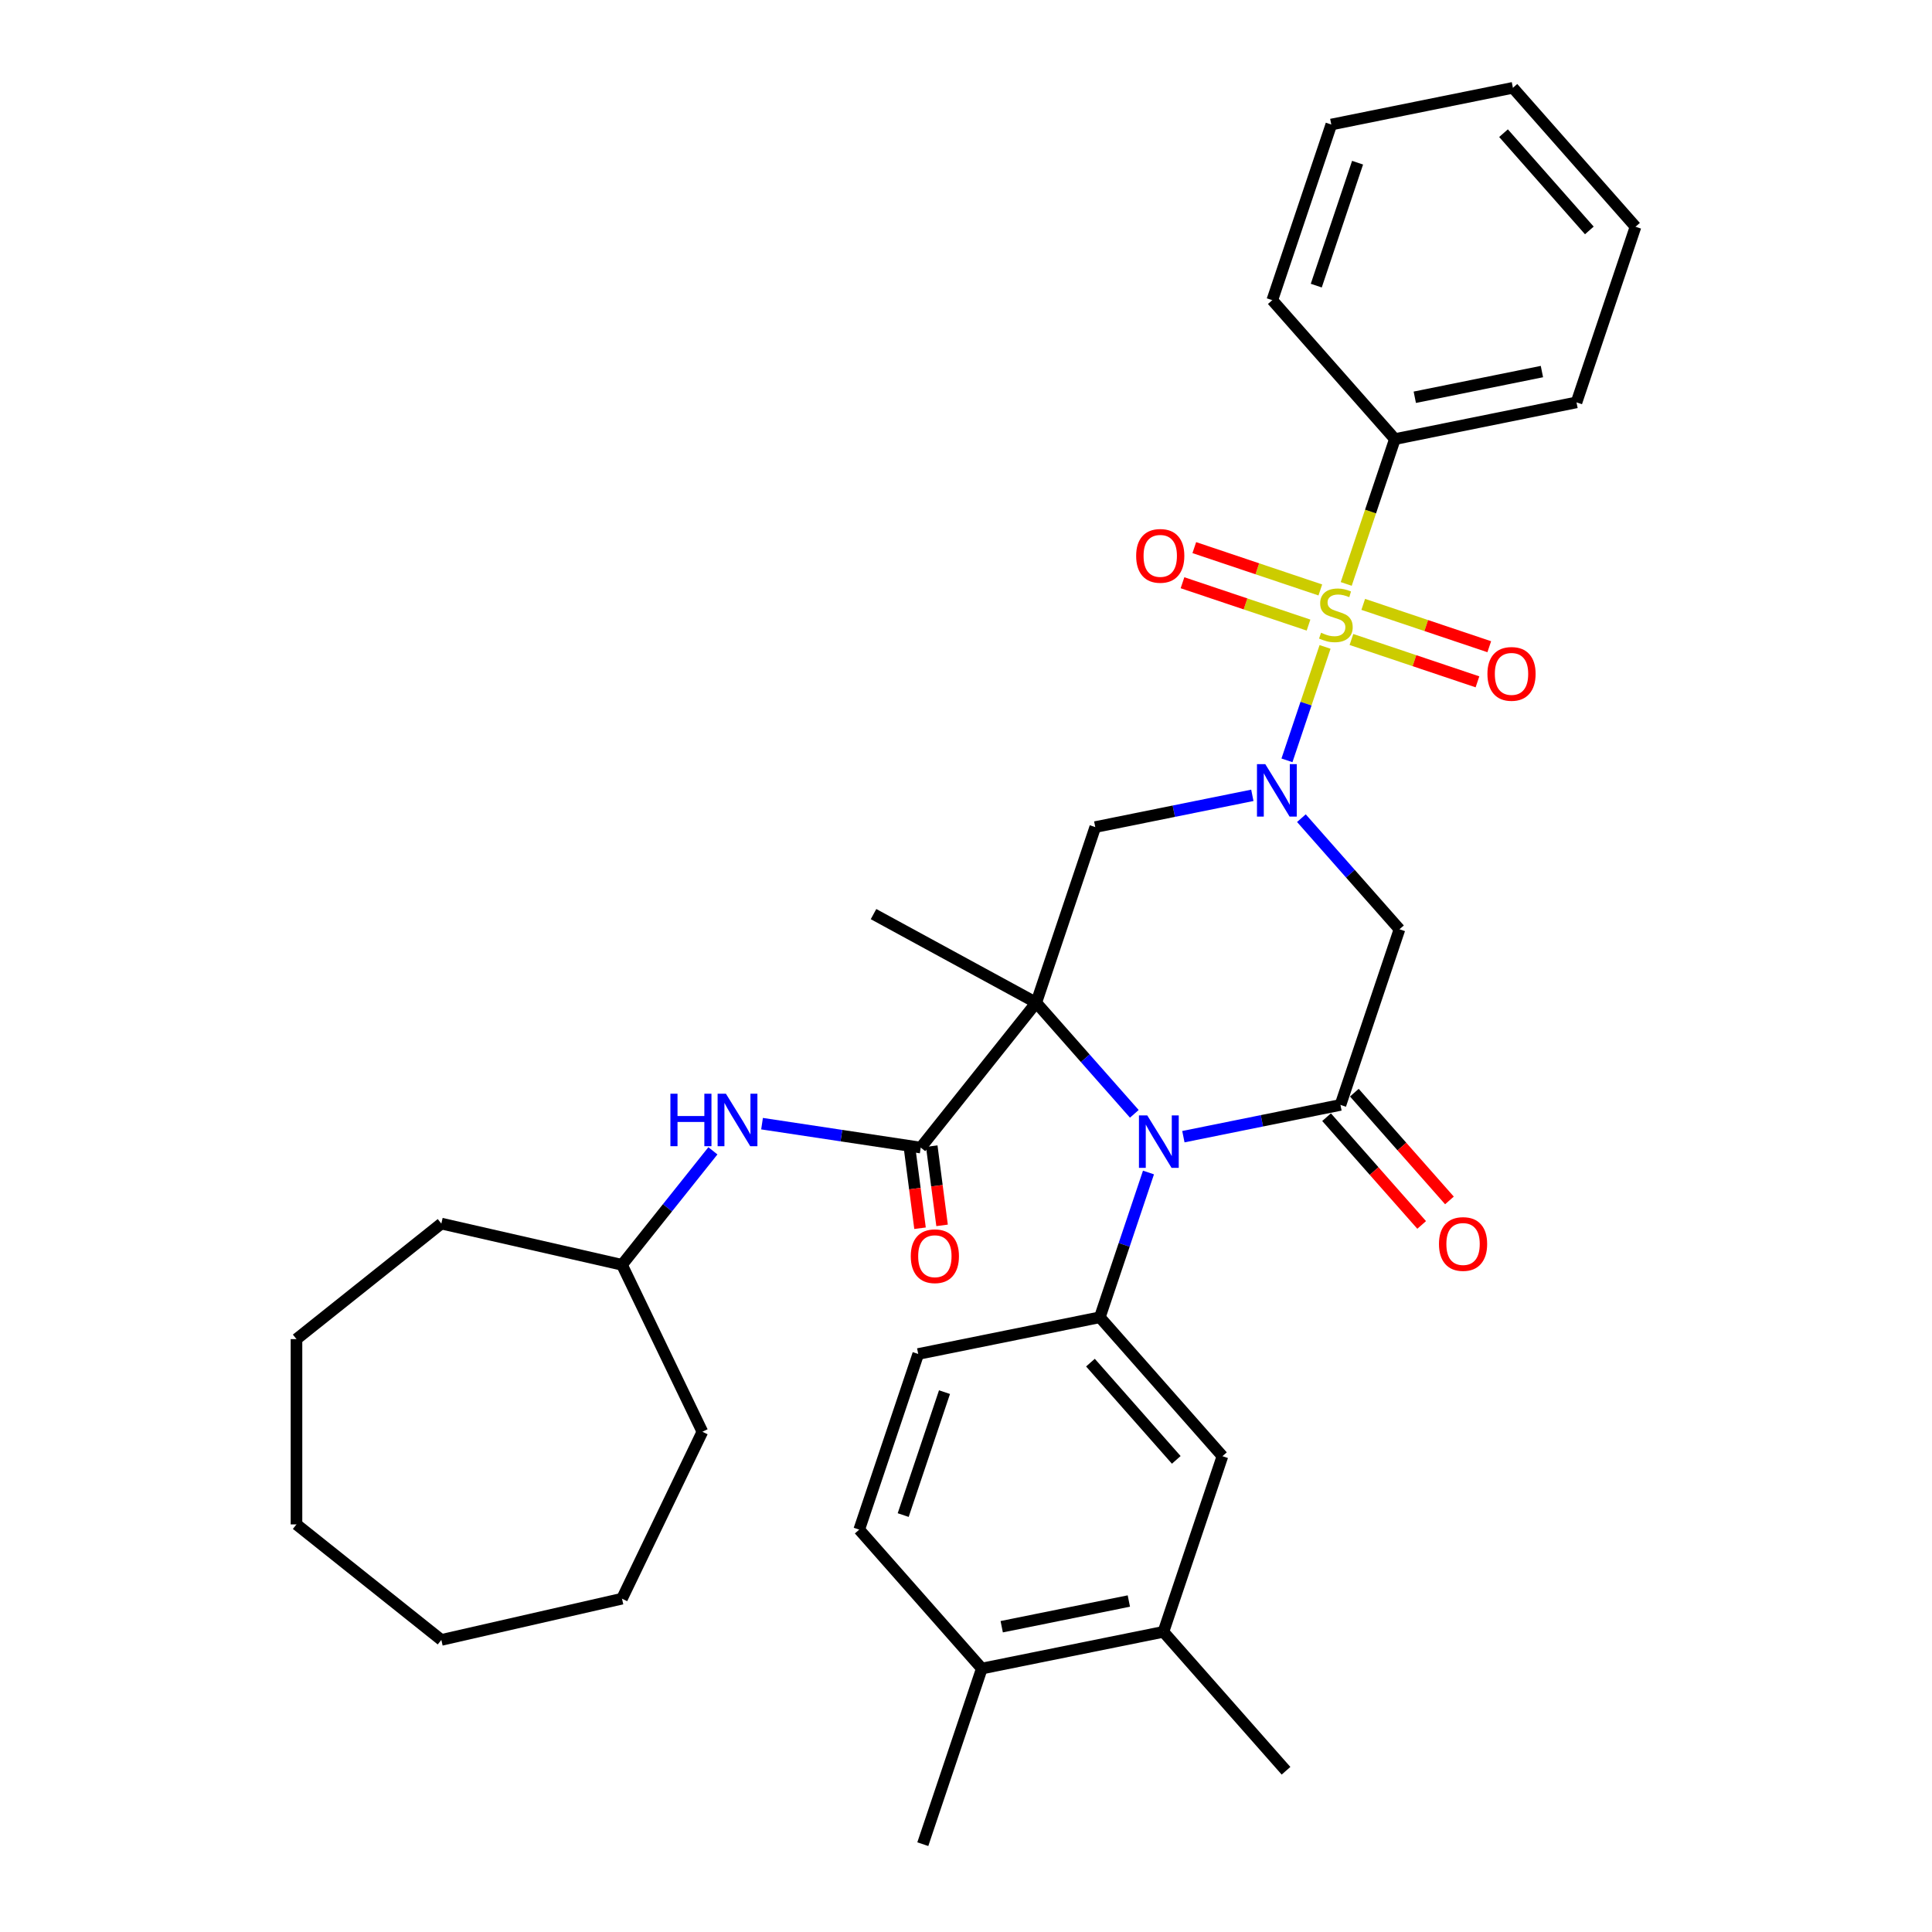 <?xml version='1.0' encoding='iso-8859-1'?>
<svg version='1.1' baseProfile='full'
              xmlns='http://www.w3.org/2000/svg'
                      xmlns:rdkit='http://www.rdkit.org/xml'
                      xmlns:xlink='http://www.w3.org/1999/xlink'
                  xml:space='preserve'
width='1000px' height='1000px' viewBox='0 0 1000 1000'>
<!-- END OF HEADER -->
<rect style='opacity:1.0;fill:#FFFFFF;stroke:none' width='1000' height='1000' x='0' y='0'> </rect>
<path class='bond-2' d='M 536.361,519.003 L 561.741,547.762' style='fill:none;fill-rule:evenodd;stroke:#000000;stroke-width:6px;stroke-linecap:butt;stroke-linejoin:miter;stroke-opacity:1' />
<path class='bond-2' d='M 561.741,547.762 L 587.121,576.521' style='fill:none;fill-rule:evenodd;stroke:#0000FF;stroke-width:6px;stroke-linecap:butt;stroke-linejoin:miter;stroke-opacity:1' />
<path class='bond-4' d='M 536.361,519.003 L 566.904,428.094' style='fill:none;fill-rule:evenodd;stroke:#000000;stroke-width:6px;stroke-linecap:butt;stroke-linejoin:miter;stroke-opacity:1' />
<path class='bond-5' d='M 536.361,519.003 L 476.566,593.983' style='fill:none;fill-rule:evenodd;stroke:#000000;stroke-width:6px;stroke-linecap:butt;stroke-linejoin:miter;stroke-opacity:1' />
<path class='bond-18' d='M 536.361,519.003 L 452.136,473.137' style='fill:none;fill-rule:evenodd;stroke:#000000;stroke-width:6px;stroke-linecap:butt;stroke-linejoin:miter;stroke-opacity:1' />
<path class='bond-0' d='M 685.85,334.85 L 675.988,364.201' style='fill:none;fill-rule:evenodd;stroke:#CCCC00;stroke-width:6px;stroke-linecap:butt;stroke-linejoin:miter;stroke-opacity:1' />
<path class='bond-0' d='M 675.988,364.201 L 666.126,393.553' style='fill:none;fill-rule:evenodd;stroke:#0000FF;stroke-width:6px;stroke-linecap:butt;stroke-linejoin:miter;stroke-opacity:1' />
<path class='bond-10' d='M 683.399,305.36 L 650.783,294.401' style='fill:none;fill-rule:evenodd;stroke:#CCCC00;stroke-width:6px;stroke-linecap:butt;stroke-linejoin:miter;stroke-opacity:1' />
<path class='bond-10' d='M 650.783,294.401 L 618.167,283.443' style='fill:none;fill-rule:evenodd;stroke:#FF0000;stroke-width:6px;stroke-linecap:butt;stroke-linejoin:miter;stroke-opacity:1' />
<path class='bond-10' d='M 677.29,323.541 L 644.674,312.583' style='fill:none;fill-rule:evenodd;stroke:#CCCC00;stroke-width:6px;stroke-linecap:butt;stroke-linejoin:miter;stroke-opacity:1' />
<path class='bond-10' d='M 644.674,312.583 L 612.058,301.625' style='fill:none;fill-rule:evenodd;stroke:#FF0000;stroke-width:6px;stroke-linecap:butt;stroke-linejoin:miter;stroke-opacity:1' />
<path class='bond-11' d='M 699.501,331.004 L 732.117,341.962' style='fill:none;fill-rule:evenodd;stroke:#CCCC00;stroke-width:6px;stroke-linecap:butt;stroke-linejoin:miter;stroke-opacity:1' />
<path class='bond-11' d='M 732.117,341.962 L 764.732,352.921' style='fill:none;fill-rule:evenodd;stroke:#FF0000;stroke-width:6px;stroke-linecap:butt;stroke-linejoin:miter;stroke-opacity:1' />
<path class='bond-11' d='M 705.61,312.822 L 738.225,323.78' style='fill:none;fill-rule:evenodd;stroke:#CCCC00;stroke-width:6px;stroke-linecap:butt;stroke-linejoin:miter;stroke-opacity:1' />
<path class='bond-11' d='M 738.225,323.78 L 770.841,334.739' style='fill:none;fill-rule:evenodd;stroke:#FF0000;stroke-width:6px;stroke-linecap:butt;stroke-linejoin:miter;stroke-opacity:1' />
<path class='bond-12' d='M 696.805,302.243 L 709.399,264.758' style='fill:none;fill-rule:evenodd;stroke:#CCCC00;stroke-width:6px;stroke-linecap:butt;stroke-linejoin:miter;stroke-opacity:1' />
<path class='bond-12' d='M 709.399,264.758 L 721.994,227.273' style='fill:none;fill-rule:evenodd;stroke:#000000;stroke-width:6px;stroke-linecap:butt;stroke-linejoin:miter;stroke-opacity:1' />
<path class='bond-1' d='M 648.208,411.658 L 607.556,419.876' style='fill:none;fill-rule:evenodd;stroke:#0000FF;stroke-width:6px;stroke-linecap:butt;stroke-linejoin:miter;stroke-opacity:1' />
<path class='bond-1' d='M 607.556,419.876 L 566.904,428.094' style='fill:none;fill-rule:evenodd;stroke:#000000;stroke-width:6px;stroke-linecap:butt;stroke-linejoin:miter;stroke-opacity:1' />
<path class='bond-6' d='M 673.603,423.479 L 698.984,452.238' style='fill:none;fill-rule:evenodd;stroke:#0000FF;stroke-width:6px;stroke-linecap:butt;stroke-linejoin:miter;stroke-opacity:1' />
<path class='bond-6' d='M 698.984,452.238 L 724.364,480.997' style='fill:none;fill-rule:evenodd;stroke:#000000;stroke-width:6px;stroke-linecap:butt;stroke-linejoin:miter;stroke-opacity:1' />
<path class='bond-3' d='M 612.516,588.342 L 653.168,580.124' style='fill:none;fill-rule:evenodd;stroke:#0000FF;stroke-width:6px;stroke-linecap:butt;stroke-linejoin:miter;stroke-opacity:1' />
<path class='bond-3' d='M 653.168,580.124 L 693.82,571.906' style='fill:none;fill-rule:evenodd;stroke:#000000;stroke-width:6px;stroke-linecap:butt;stroke-linejoin:miter;stroke-opacity:1' />
<path class='bond-7' d='M 594.45,606.887 L 581.862,644.352' style='fill:none;fill-rule:evenodd;stroke:#0000FF;stroke-width:6px;stroke-linecap:butt;stroke-linejoin:miter;stroke-opacity:1' />
<path class='bond-7' d='M 581.862,644.352 L 569.274,681.818' style='fill:none;fill-rule:evenodd;stroke:#000000;stroke-width:6px;stroke-linecap:butt;stroke-linejoin:miter;stroke-opacity:1' />
<path class='bond-14' d='M 686.629,578.252 L 711.24,606.14' style='fill:none;fill-rule:evenodd;stroke:#000000;stroke-width:6px;stroke-linecap:butt;stroke-linejoin:miter;stroke-opacity:1' />
<path class='bond-14' d='M 711.24,606.14 L 735.851,634.027' style='fill:none;fill-rule:evenodd;stroke:#FF0000;stroke-width:6px;stroke-linecap:butt;stroke-linejoin:miter;stroke-opacity:1' />
<path class='bond-14' d='M 701.01,565.561 L 725.621,593.448' style='fill:none;fill-rule:evenodd;stroke:#000000;stroke-width:6px;stroke-linecap:butt;stroke-linejoin:miter;stroke-opacity:1' />
<path class='bond-14' d='M 725.621,593.448 L 750.232,621.336' style='fill:none;fill-rule:evenodd;stroke:#FF0000;stroke-width:6px;stroke-linecap:butt;stroke-linejoin:miter;stroke-opacity:1' />
<path class='bond-34' d='M 693.82,571.906 L 724.364,480.997' style='fill:none;fill-rule:evenodd;stroke:#000000;stroke-width:6px;stroke-linecap:butt;stroke-linejoin:miter;stroke-opacity:1' />
<path class='bond-8' d='M 476.566,593.983 L 435.499,587.793' style='fill:none;fill-rule:evenodd;stroke:#000000;stroke-width:6px;stroke-linecap:butt;stroke-linejoin:miter;stroke-opacity:1' />
<path class='bond-8' d='M 435.499,587.793 L 394.432,581.603' style='fill:none;fill-rule:evenodd;stroke:#0000FF;stroke-width:6px;stroke-linecap:butt;stroke-linejoin:miter;stroke-opacity:1' />
<path class='bond-15' d='M 470.86,594.726 L 473.532,615.229' style='fill:none;fill-rule:evenodd;stroke:#000000;stroke-width:6px;stroke-linecap:butt;stroke-linejoin:miter;stroke-opacity:1' />
<path class='bond-15' d='M 473.532,615.229 L 476.204,635.732' style='fill:none;fill-rule:evenodd;stroke:#FF0000;stroke-width:6px;stroke-linecap:butt;stroke-linejoin:miter;stroke-opacity:1' />
<path class='bond-15' d='M 482.272,593.239 L 484.944,613.742' style='fill:none;fill-rule:evenodd;stroke:#000000;stroke-width:6px;stroke-linecap:butt;stroke-linejoin:miter;stroke-opacity:1' />
<path class='bond-15' d='M 484.944,613.742 L 487.616,634.245' style='fill:none;fill-rule:evenodd;stroke:#FF0000;stroke-width:6px;stroke-linecap:butt;stroke-linejoin:miter;stroke-opacity:1' />
<path class='bond-9' d='M 569.274,681.818 L 632.732,753.724' style='fill:none;fill-rule:evenodd;stroke:#000000;stroke-width:6px;stroke-linecap:butt;stroke-linejoin:miter;stroke-opacity:1' />
<path class='bond-9' d='M 564.412,705.296 L 608.832,755.63' style='fill:none;fill-rule:evenodd;stroke:#000000;stroke-width:6px;stroke-linecap:butt;stroke-linejoin:miter;stroke-opacity:1' />
<path class='bond-16' d='M 569.274,681.818 L 475.273,700.821' style='fill:none;fill-rule:evenodd;stroke:#000000;stroke-width:6px;stroke-linecap:butt;stroke-linejoin:miter;stroke-opacity:1' />
<path class='bond-20' d='M 368.993,595.667 L 345.466,625.168' style='fill:none;fill-rule:evenodd;stroke:#0000FF;stroke-width:6px;stroke-linecap:butt;stroke-linejoin:miter;stroke-opacity:1' />
<path class='bond-20' d='M 345.466,625.168 L 321.94,654.669' style='fill:none;fill-rule:evenodd;stroke:#000000;stroke-width:6px;stroke-linecap:butt;stroke-linejoin:miter;stroke-opacity:1' />
<path class='bond-13' d='M 632.732,753.724 L 602.188,844.634' style='fill:none;fill-rule:evenodd;stroke:#000000;stroke-width:6px;stroke-linecap:butt;stroke-linejoin:miter;stroke-opacity:1' />
<path class='bond-22' d='M 721.994,227.273 L 815.995,208.27' style='fill:none;fill-rule:evenodd;stroke:#000000;stroke-width:6px;stroke-linecap:butt;stroke-linejoin:miter;stroke-opacity:1' />
<path class='bond-22' d='M 732.293,205.622 L 798.094,192.32' style='fill:none;fill-rule:evenodd;stroke:#000000;stroke-width:6px;stroke-linecap:butt;stroke-linejoin:miter;stroke-opacity:1' />
<path class='bond-23' d='M 721.994,227.273 L 658.536,155.366' style='fill:none;fill-rule:evenodd;stroke:#000000;stroke-width:6px;stroke-linecap:butt;stroke-linejoin:miter;stroke-opacity:1' />
<path class='bond-21' d='M 602.188,844.634 L 665.646,916.54' style='fill:none;fill-rule:evenodd;stroke:#000000;stroke-width:6px;stroke-linecap:butt;stroke-linejoin:miter;stroke-opacity:1' />
<path class='bond-35' d='M 602.188,844.634 L 508.187,863.636' style='fill:none;fill-rule:evenodd;stroke:#000000;stroke-width:6px;stroke-linecap:butt;stroke-linejoin:miter;stroke-opacity:1' />
<path class='bond-35' d='M 584.287,828.684 L 518.486,841.986' style='fill:none;fill-rule:evenodd;stroke:#000000;stroke-width:6px;stroke-linecap:butt;stroke-linejoin:miter;stroke-opacity:1' />
<path class='bond-19' d='M 475.273,700.821 L 444.729,791.73' style='fill:none;fill-rule:evenodd;stroke:#000000;stroke-width:6px;stroke-linecap:butt;stroke-linejoin:miter;stroke-opacity:1' />
<path class='bond-19' d='M 488.873,720.566 L 467.492,784.202' style='fill:none;fill-rule:evenodd;stroke:#000000;stroke-width:6px;stroke-linecap:butt;stroke-linejoin:miter;stroke-opacity:1' />
<path class='bond-17' d='M 508.187,863.636 L 444.729,791.73' style='fill:none;fill-rule:evenodd;stroke:#000000;stroke-width:6px;stroke-linecap:butt;stroke-linejoin:miter;stroke-opacity:1' />
<path class='bond-24' d='M 508.187,863.636 L 477.643,954.545' style='fill:none;fill-rule:evenodd;stroke:#000000;stroke-width:6px;stroke-linecap:butt;stroke-linejoin:miter;stroke-opacity:1' />
<path class='bond-25' d='M 321.94,654.669 L 363.55,741.075' style='fill:none;fill-rule:evenodd;stroke:#000000;stroke-width:6px;stroke-linecap:butt;stroke-linejoin:miter;stroke-opacity:1' />
<path class='bond-26' d='M 321.94,654.669 L 228.441,633.329' style='fill:none;fill-rule:evenodd;stroke:#000000;stroke-width:6px;stroke-linecap:butt;stroke-linejoin:miter;stroke-opacity:1' />
<path class='bond-27' d='M 815.995,208.27 L 846.539,117.361' style='fill:none;fill-rule:evenodd;stroke:#000000;stroke-width:6px;stroke-linecap:butt;stroke-linejoin:miter;stroke-opacity:1' />
<path class='bond-28' d='M 658.536,155.366 L 689.08,64.457' style='fill:none;fill-rule:evenodd;stroke:#000000;stroke-width:6px;stroke-linecap:butt;stroke-linejoin:miter;stroke-opacity:1' />
<path class='bond-28' d='M 681.299,147.839 L 702.68,84.203' style='fill:none;fill-rule:evenodd;stroke:#000000;stroke-width:6px;stroke-linecap:butt;stroke-linejoin:miter;stroke-opacity:1' />
<path class='bond-30' d='M 363.55,741.075 L 321.94,827.48' style='fill:none;fill-rule:evenodd;stroke:#000000;stroke-width:6px;stroke-linecap:butt;stroke-linejoin:miter;stroke-opacity:1' />
<path class='bond-29' d='M 228.441,633.329 L 153.461,693.123' style='fill:none;fill-rule:evenodd;stroke:#000000;stroke-width:6px;stroke-linecap:butt;stroke-linejoin:miter;stroke-opacity:1' />
<path class='bond-37' d='M 846.539,117.361 L 783.081,45.455' style='fill:none;fill-rule:evenodd;stroke:#000000;stroke-width:6px;stroke-linecap:butt;stroke-linejoin:miter;stroke-opacity:1' />
<path class='bond-37' d='M 822.639,119.266 L 778.219,68.932' style='fill:none;fill-rule:evenodd;stroke:#000000;stroke-width:6px;stroke-linecap:butt;stroke-linejoin:miter;stroke-opacity:1' />
<path class='bond-33' d='M 689.08,64.457 L 783.081,45.455' style='fill:none;fill-rule:evenodd;stroke:#000000;stroke-width:6px;stroke-linecap:butt;stroke-linejoin:miter;stroke-opacity:1' />
<path class='bond-32' d='M 153.461,693.123 L 153.461,789.026' style='fill:none;fill-rule:evenodd;stroke:#000000;stroke-width:6px;stroke-linecap:butt;stroke-linejoin:miter;stroke-opacity:1' />
<path class='bond-31' d='M 321.94,827.48 L 228.441,848.821' style='fill:none;fill-rule:evenodd;stroke:#000000;stroke-width:6px;stroke-linecap:butt;stroke-linejoin:miter;stroke-opacity:1' />
<path class='bond-36' d='M 228.441,848.821 L 153.461,789.026' style='fill:none;fill-rule:evenodd;stroke:#000000;stroke-width:6px;stroke-linecap:butt;stroke-linejoin:miter;stroke-opacity:1' />
<path  class='atom-1' d='M 683.778 327.504
Q 684.084 327.619, 685.35 328.156
Q 686.616 328.693, 687.997 329.038
Q 689.417 329.345, 690.798 329.345
Q 693.368 329.345, 694.864 328.117
Q 696.36 326.851, 696.36 324.665
Q 696.36 323.169, 695.593 322.248
Q 694.864 321.327, 693.713 320.829
Q 692.562 320.33, 690.644 319.755
Q 688.227 319.026, 686.77 318.335
Q 685.35 317.645, 684.315 316.187
Q 683.317 314.729, 683.317 312.274
Q 683.317 308.86, 685.619 306.75
Q 687.959 304.64, 692.562 304.64
Q 695.708 304.64, 699.275 306.136
L 698.393 309.09
Q 695.132 307.748, 692.677 307.748
Q 690.03 307.748, 688.573 308.86
Q 687.115 309.934, 687.153 311.814
Q 687.153 313.272, 687.882 314.154
Q 688.649 315.036, 689.723 315.535
Q 690.836 316.034, 692.677 316.609
Q 695.132 317.376, 696.59 318.143
Q 698.048 318.911, 699.084 320.483
Q 700.158 322.018, 700.158 324.665
Q 700.158 328.424, 697.626 330.457
Q 695.132 332.452, 690.951 332.452
Q 688.534 332.452, 686.693 331.915
Q 684.89 331.416, 682.742 330.534
L 683.778 327.504
' fill='#CCCC00'/>
<path  class='atom-2' d='M 654.902 395.511
L 663.802 409.896
Q 664.684 411.316, 666.104 413.886
Q 667.523 416.456, 667.6 416.61
L 667.6 395.511
L 671.206 395.511
L 671.206 422.671
L 667.485 422.671
L 657.933 406.943
Q 656.82 405.101, 655.631 402.991
Q 654.48 400.882, 654.135 400.229
L 654.135 422.671
L 650.606 422.671
L 650.606 395.511
L 654.902 395.511
' fill='#0000FF'/>
<path  class='atom-3' d='M 593.815 577.329
L 602.715 591.715
Q 603.597 593.134, 605.016 595.704
Q 606.436 598.274, 606.512 598.428
L 606.512 577.329
L 610.118 577.329
L 610.118 604.489
L 606.397 604.489
L 596.845 588.761
Q 595.733 586.92, 594.544 584.81
Q 593.393 582.7, 593.047 582.048
L 593.047 604.489
L 589.518 604.489
L 589.518 577.329
L 593.815 577.329
' fill='#0000FF'/>
<path  class='atom-9' d='M 346.998 566.109
L 350.681 566.109
L 350.681 577.656
L 364.568 577.656
L 364.568 566.109
L 368.25 566.109
L 368.25 593.269
L 364.568 593.269
L 364.568 580.725
L 350.681 580.725
L 350.681 593.269
L 346.998 593.269
L 346.998 566.109
' fill='#0000FF'/>
<path  class='atom-9' d='M 375.731 566.109
L 384.63 580.495
Q 385.513 581.914, 386.932 584.484
Q 388.351 587.055, 388.428 587.208
L 388.428 566.109
L 392.034 566.109
L 392.034 593.269
L 388.313 593.269
L 378.761 577.541
Q 377.649 575.7, 376.46 573.59
Q 375.309 571.48, 374.963 570.828
L 374.963 593.269
L 371.434 593.269
L 371.434 566.109
L 375.731 566.109
' fill='#0000FF'/>
<path  class='atom-11' d='M 588.073 287.715
Q 588.073 281.193, 591.296 277.549
Q 594.518 273.905, 600.541 273.905
Q 606.563 273.905, 609.786 277.549
Q 613.008 281.193, 613.008 287.715
Q 613.008 294.313, 609.747 298.072
Q 606.487 301.793, 600.541 301.793
Q 594.556 301.793, 591.296 298.072
Q 588.073 294.351, 588.073 287.715
M 600.541 298.724
Q 604.684 298.724, 606.909 295.962
Q 609.172 293.162, 609.172 287.715
Q 609.172 282.383, 606.909 279.697
Q 604.684 276.974, 600.541 276.974
Q 596.398 276.974, 594.134 279.659
Q 591.909 282.344, 591.909 287.715
Q 591.909 293.2, 594.134 295.962
Q 596.398 298.724, 600.541 298.724
' fill='#FF0000'/>
<path  class='atom-12' d='M 769.891 348.802
Q 769.891 342.281, 773.114 338.637
Q 776.336 334.992, 782.359 334.992
Q 788.382 334.992, 791.604 338.637
Q 794.826 342.281, 794.826 348.802
Q 794.826 355.4, 791.566 359.16
Q 788.305 362.881, 782.359 362.881
Q 776.374 362.881, 773.114 359.16
Q 769.891 355.439, 769.891 348.802
M 782.359 359.812
Q 786.502 359.812, 788.727 357.05
Q 790.99 354.25, 790.99 348.802
Q 790.99 343.47, 788.727 340.785
Q 786.502 338.061, 782.359 338.061
Q 778.216 338.061, 775.953 340.747
Q 773.728 343.432, 773.728 348.802
Q 773.728 354.288, 775.953 357.05
Q 778.216 359.812, 782.359 359.812
' fill='#FF0000'/>
<path  class='atom-15' d='M 744.81 643.889
Q 744.81 637.368, 748.032 633.724
Q 751.255 630.079, 757.277 630.079
Q 763.3 630.079, 766.522 633.724
Q 769.745 637.368, 769.745 643.889
Q 769.745 650.487, 766.484 654.247
Q 763.223 657.968, 757.277 657.968
Q 751.293 657.968, 748.032 654.247
Q 744.81 650.526, 744.81 643.889
M 757.277 654.899
Q 761.42 654.899, 763.645 652.137
Q 765.909 649.337, 765.909 643.889
Q 765.909 638.557, 763.645 635.872
Q 761.42 633.148, 757.277 633.148
Q 753.134 633.148, 750.871 635.833
Q 748.646 638.519, 748.646 643.889
Q 748.646 649.375, 750.871 652.137
Q 753.134 654.899, 757.277 654.899
' fill='#FF0000'/>
<path  class='atom-16' d='M 471.417 650.214
Q 471.417 643.693, 474.64 640.049
Q 477.862 636.404, 483.885 636.404
Q 489.907 636.404, 493.13 640.049
Q 496.352 643.693, 496.352 650.214
Q 496.352 656.813, 493.091 660.572
Q 489.831 664.293, 483.885 664.293
Q 477.9 664.293, 474.64 660.572
Q 471.417 656.851, 471.417 650.214
M 483.885 661.224
Q 488.028 661.224, 490.253 658.462
Q 492.516 655.662, 492.516 650.214
Q 492.516 644.882, 490.253 642.197
Q 488.028 639.473, 483.885 639.473
Q 479.742 639.473, 477.478 642.159
Q 475.253 644.844, 475.253 650.214
Q 475.253 655.7, 477.478 658.462
Q 479.742 661.224, 483.885 661.224
' fill='#FF0000'/>
</svg>
